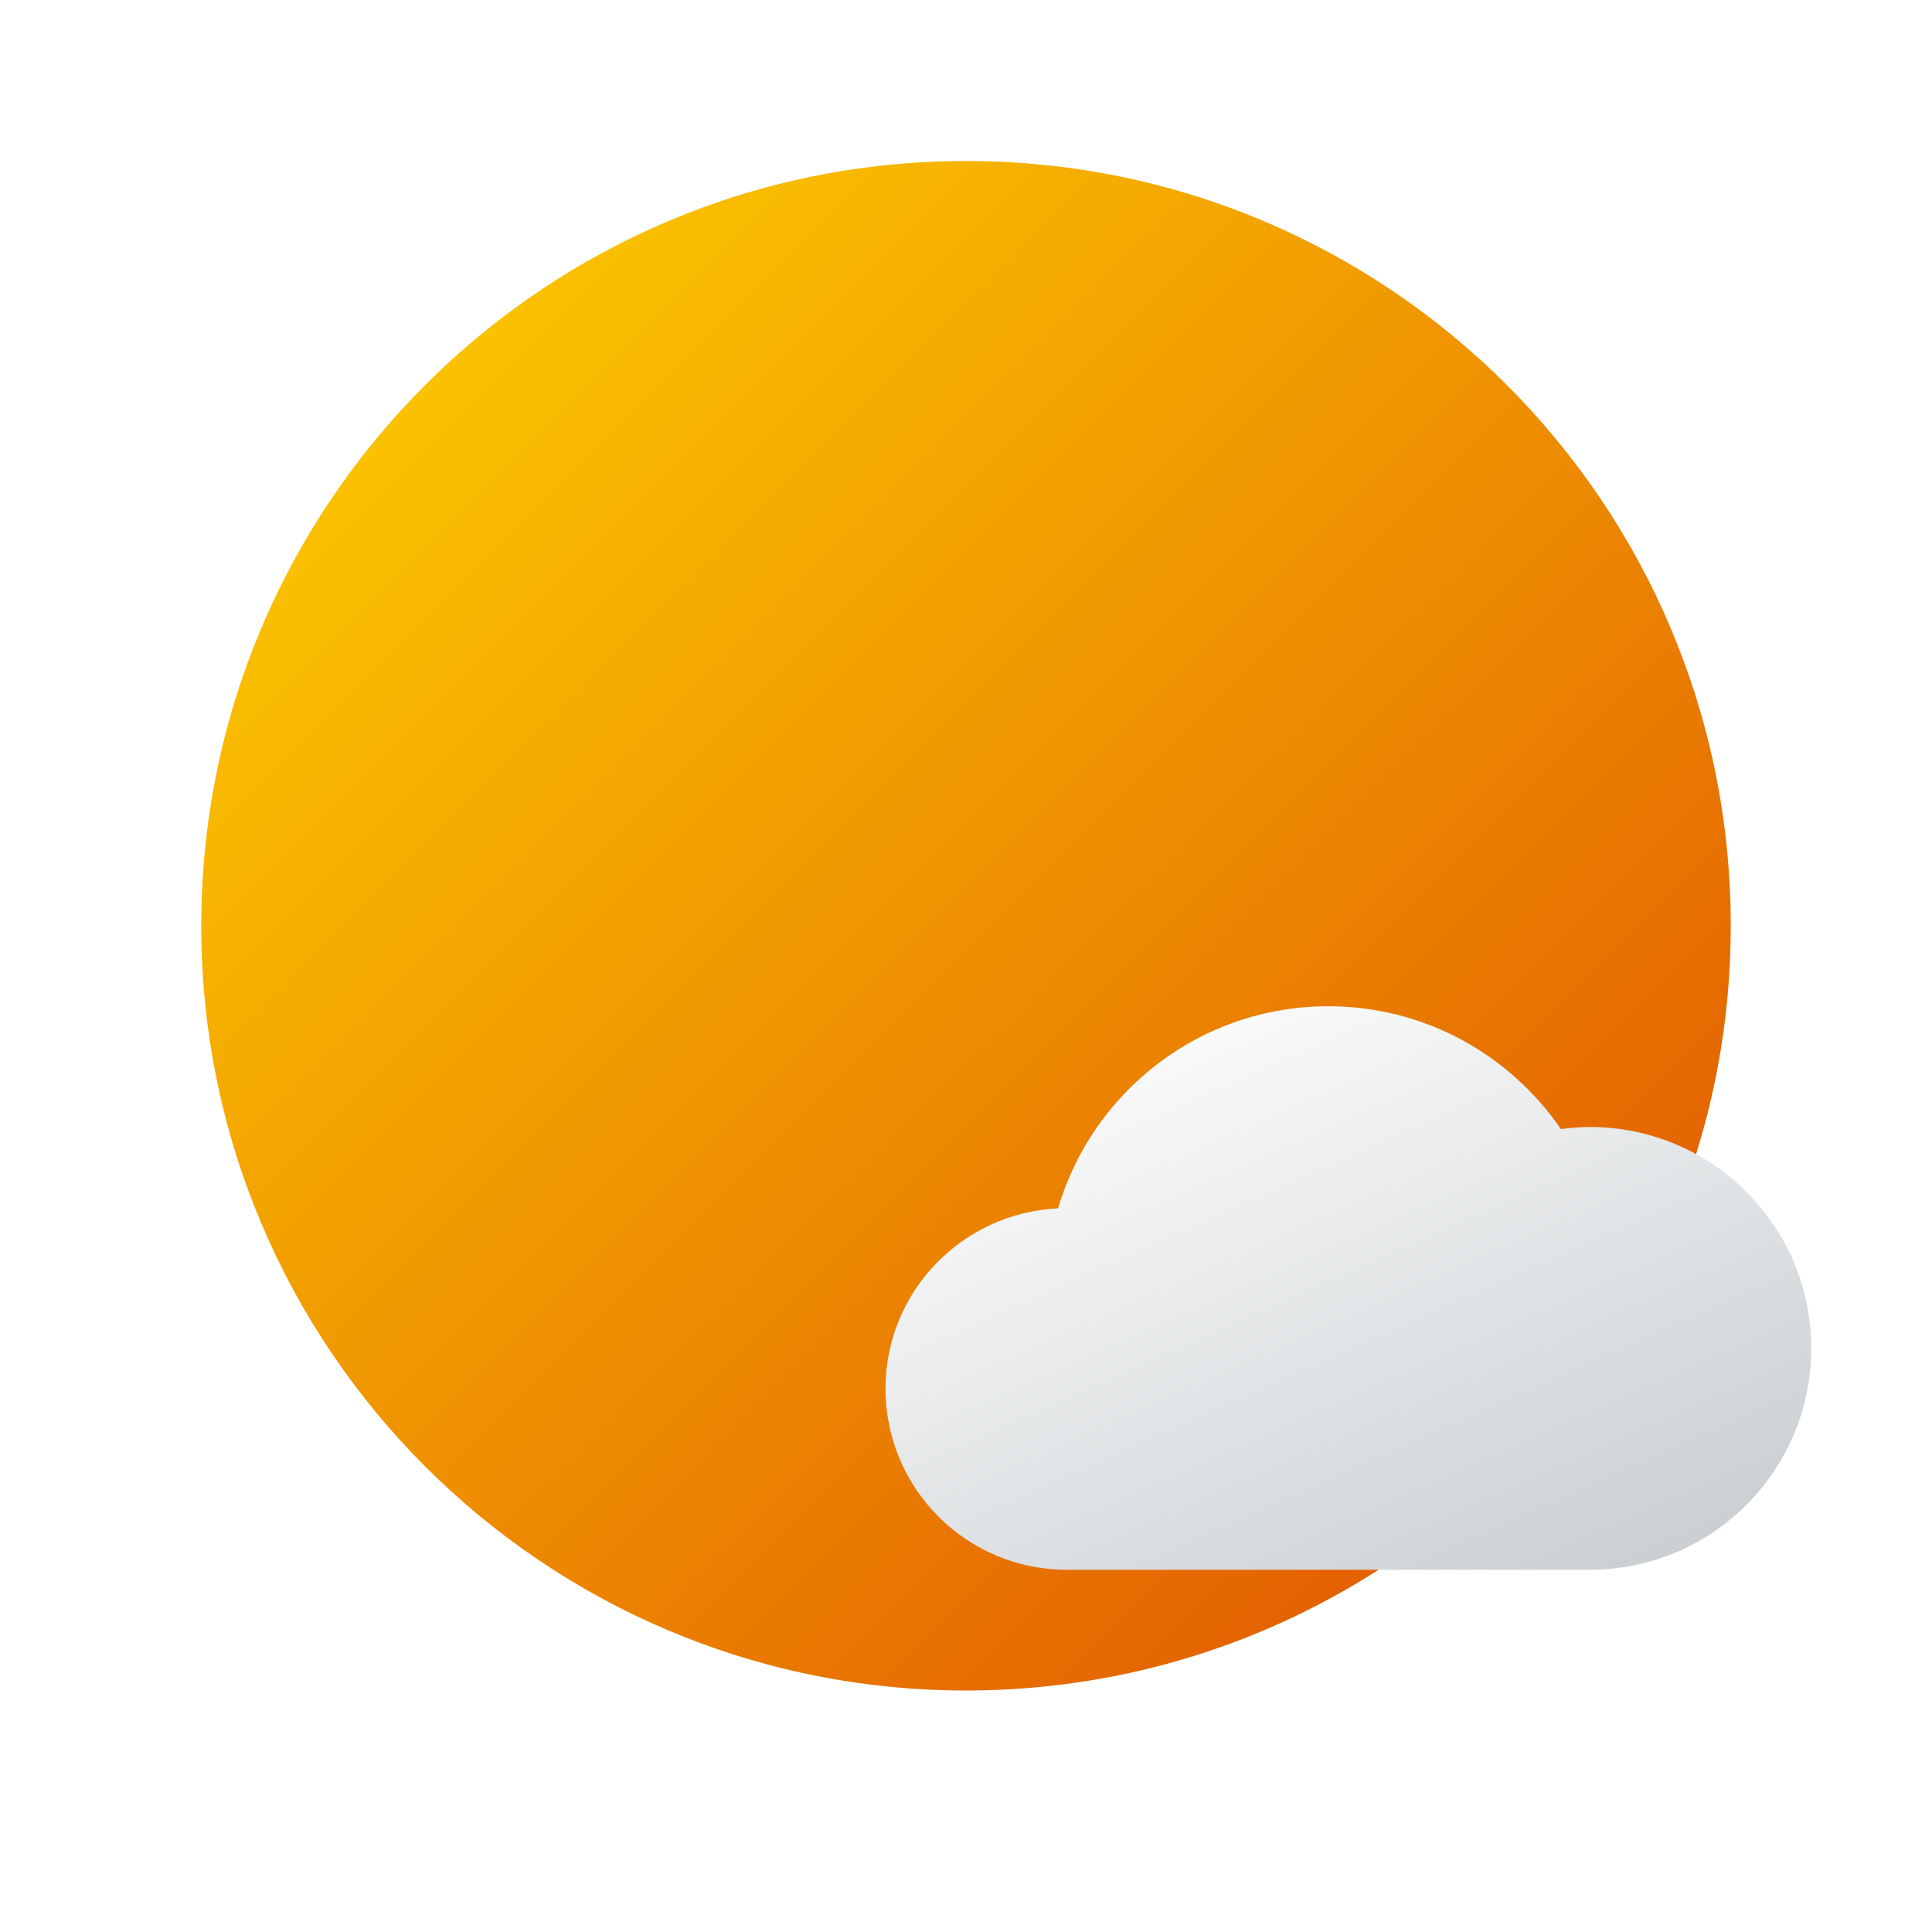 <svg width="48" height="48" viewBox="0 0 48 48" fill="none" xmlns="http://www.w3.org/2000/svg">
<g clip-path="url(#clip0_3055_50365)">
<path d="M24 4C13.505 4 5 12.505 5 23C5 33.495 13.505 42 24 42C34.495 42 43 33.495 43 23C43 12.505 34.495 4 24 4Z" fill="url(#paint0_linear_3055_50365)"/>
<g filter="url(#filter0_dd_3055_50365)">
<path d="M39.5 24C39.255 24 39.016 24.021 38.781 24.052C37.516 22.208 35.401 21 33 21C29.823 21 27.141 23.12 26.287 26.021C23.906 26.135 22 28.088 22 30.5C22 32.984 24.016 35 26.5 35C27.583 35 38.375 35 39.5 35C42.536 35 45 32.536 45 29.5C45 26.463 42.536 24 39.5 24Z" fill="url(#paint1_linear_3055_50365)"/>
</g>
</g>
<defs>
<filter id="filter0_dd_3055_50365" x="14" y="17" width="39" height="30" filterUnits="userSpaceOnUse" color-interpolation-filters="sRGB">
<feFlood flood-opacity="0" result="BackgroundImageFix"/>
<feColorMatrix in="SourceAlpha" type="matrix" values="0 0 0 0 0 0 0 0 0 0 0 0 0 0 0 0 0 0 127 0" result="hardAlpha"/>
<feOffset dy="4"/>
<feGaussianBlur stdDeviation="4"/>
<feColorMatrix type="matrix" values="0 0 0 0 0 0 0 0 0 0 0 0 0 0 0 0 0 0 0.06 0"/>
<feBlend mode="normal" in2="BackgroundImageFix" result="effect1_dropShadow_3055_50365"/>
<feColorMatrix in="SourceAlpha" type="matrix" values="0 0 0 0 0 0 0 0 0 0 0 0 0 0 0 0 0 0 127 0" result="hardAlpha"/>
<feOffset/>
<feGaussianBlur stdDeviation="2"/>
<feColorMatrix type="matrix" values="0 0 0 0 0 0 0 0 0 0 0 0 0 0 0 0 0 0 0.04 0"/>
<feBlend mode="normal" in2="effect1_dropShadow_3055_50365" result="effect2_dropShadow_3055_50365"/>
<feBlend mode="normal" in="SourceGraphic" in2="effect2_dropShadow_3055_50365" result="shape"/>
</filter>
<linearGradient id="paint0_linear_3055_50365" x1="6.221" y1="5.221" x2="37.408" y2="36.408" gradientUnits="userSpaceOnUse">
<stop stop-color="#FED100"/>
<stop offset="1" stop-color="#E36001"/>
</linearGradient>
<linearGradient id="paint1_linear_3055_50365" x1="29.373" y1="20.668" x2="37.64" y2="39.146" gradientUnits="userSpaceOnUse">
<stop stop-color="#FCFCFC"/>
<stop offset="1" stop-color="#C3C9CD"/>
</linearGradient>
<clipPath id="clip0_3055_50365">
<rect width="48" height="48" fill="white"/>
</clipPath>
</defs>
</svg>
